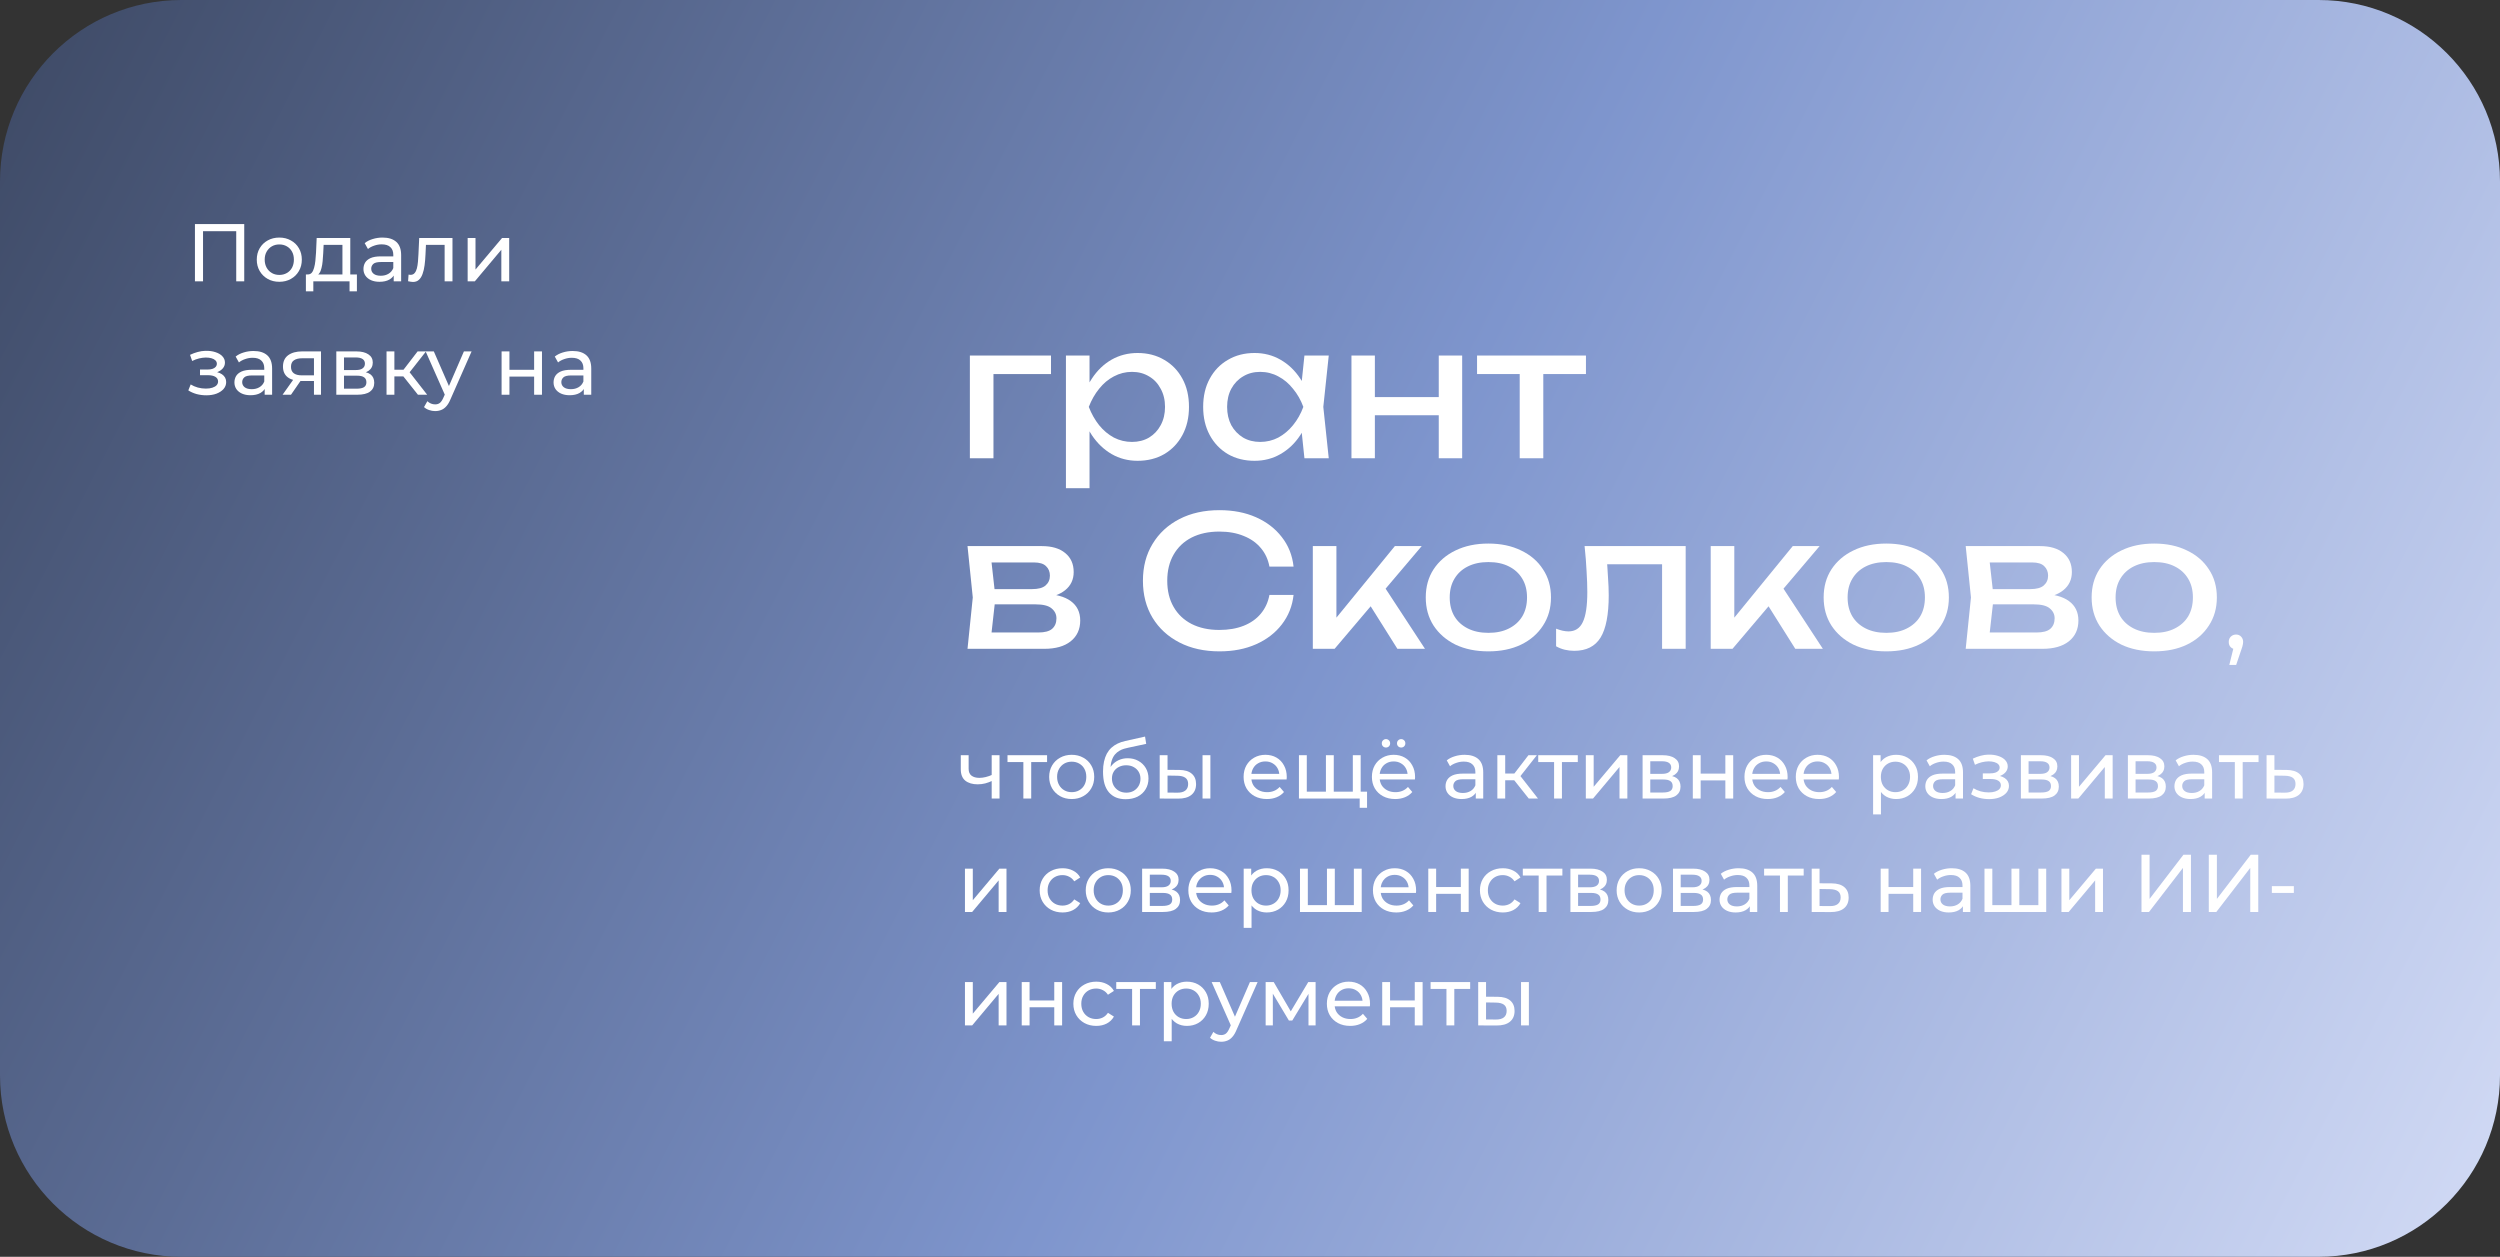 <?xml version="1.0" encoding="UTF-8"?> <svg xmlns="http://www.w3.org/2000/svg" width="551" height="277" viewBox="0 0 551 277" fill="none"><rect x="0" y="0" width="551" height="277" fill="#333333" stroke="none"/><path d="M0 40C0 17.909 17.909 0 40 0H511C533.091 0 551 17.909 551 40V237C551 259.091 533.091 277 511 277H40C17.909 277 0 259.091 0 237V40Z" fill="url(#paint0_linear_4574_7444)"></path><path d="M218.695 172.09C218.19 172.33 217.667 172.522 217.127 172.666C216.598 172.798 216.052 172.865 215.487 172.865C214.334 172.865 213.421 172.594 212.748 172.054C212.087 171.513 211.757 170.678 211.757 169.549V166.449H213.487V169.441C213.487 170.125 213.697 170.63 214.117 170.954C214.55 171.279 215.127 171.441 215.847 171.441C216.304 171.441 216.772 171.381 217.253 171.261C217.745 171.141 218.226 170.972 218.695 170.756V172.09ZM218.568 176V166.449H220.298V176H218.568Z" fill="white"></path><path d="M225.549 176V167.513L225.981 167.963H222.053V166.449H230.775V167.963H226.864L227.279 167.513V176H225.549Z" fill="white"></path><path d="M236.212 176.108C235.251 176.108 234.398 175.898 233.653 175.477C232.908 175.057 232.319 174.48 231.887 173.747C231.455 173.003 231.238 172.162 231.238 171.225C231.238 170.276 231.455 169.435 231.887 168.702C232.319 167.969 232.908 167.398 233.653 166.99C234.398 166.57 235.251 166.359 236.212 166.359C237.161 166.359 238.008 166.57 238.753 166.99C239.509 167.398 240.098 167.969 240.519 168.702C240.951 169.423 241.167 170.264 241.167 171.225C241.167 172.174 240.951 173.015 240.519 173.747C240.098 174.48 239.509 175.057 238.753 175.477C238.008 175.898 237.161 176.108 236.212 176.108ZM236.212 174.594C236.824 174.594 237.371 174.456 237.852 174.18C238.344 173.904 238.729 173.513 239.005 173.009C239.281 172.492 239.419 171.897 239.419 171.225C239.419 170.54 239.281 169.951 239.005 169.459C238.729 168.954 238.344 168.564 237.852 168.287C237.371 168.011 236.824 167.873 236.212 167.873C235.599 167.873 235.053 168.011 234.572 168.287C234.091 168.564 233.707 168.954 233.419 169.459C233.13 169.951 232.986 170.54 232.986 171.225C232.986 171.897 233.13 172.492 233.419 173.009C233.707 173.513 234.091 173.904 234.572 174.18C235.053 174.456 235.599 174.594 236.212 174.594Z" fill="white"></path><path d="M248.08 176.144C247.287 176.144 246.585 176.018 245.972 175.766C245.371 175.513 244.855 175.141 244.422 174.648C243.99 174.144 243.659 173.513 243.431 172.756C243.215 171.988 243.107 171.087 243.107 170.053C243.107 169.236 243.179 168.504 243.323 167.855C243.467 167.206 243.671 166.63 243.936 166.125C244.212 165.62 244.548 165.182 244.945 164.81C245.353 164.437 245.81 164.131 246.314 163.891C246.831 163.638 247.395 163.446 248.008 163.314L252.369 162.341L252.621 163.945L248.603 164.81C248.363 164.858 248.074 164.93 247.738 165.026C247.401 165.122 247.059 165.272 246.711 165.476C246.362 165.669 246.038 165.939 245.738 166.287C245.437 166.636 245.197 167.092 245.017 167.657C244.837 168.209 244.747 168.894 244.747 169.711C244.747 169.939 244.753 170.113 244.765 170.234C244.777 170.354 244.789 170.474 244.801 170.594C244.825 170.714 244.843 170.894 244.855 171.135L244.134 170.396C244.326 169.735 244.632 169.158 245.053 168.666C245.473 168.173 245.978 167.795 246.567 167.531C247.167 167.254 247.822 167.116 248.531 167.116C249.42 167.116 250.207 167.308 250.891 167.693C251.588 168.077 252.135 168.606 252.531 169.279C252.928 169.951 253.126 170.72 253.126 171.585C253.126 172.462 252.916 173.249 252.495 173.946C252.087 174.63 251.504 175.171 250.747 175.568C249.99 175.952 249.101 176.144 248.08 176.144ZM248.242 174.703C248.855 174.703 249.396 174.57 249.864 174.306C250.333 174.03 250.699 173.663 250.963 173.207C251.228 172.738 251.36 172.216 251.36 171.639C251.36 171.063 251.228 170.552 250.963 170.107C250.699 169.663 250.333 169.315 249.864 169.062C249.396 168.798 248.843 168.666 248.206 168.666C247.606 168.666 247.065 168.792 246.585 169.044C246.104 169.285 245.732 169.627 245.467 170.071C245.203 170.504 245.071 171.008 245.071 171.585C245.071 172.162 245.203 172.69 245.467 173.171C245.744 173.639 246.116 174.012 246.585 174.288C247.065 174.564 247.618 174.703 248.242 174.703Z" fill="white"></path><path d="M265.039 176V166.449H266.769V176H265.039ZM259.903 169.693C261.117 169.705 262.036 169.981 262.66 170.522C263.297 171.063 263.615 171.825 263.615 172.81C263.615 173.844 263.267 174.642 262.57 175.207C261.886 175.76 260.9 176.03 259.615 176.018L255.597 176V166.449H257.326V169.675L259.903 169.693ZM259.489 174.703C260.258 174.715 260.846 174.558 261.255 174.234C261.663 173.91 261.867 173.429 261.867 172.792C261.867 172.168 261.663 171.711 261.255 171.423C260.858 171.135 260.27 170.984 259.489 170.972L257.326 170.936V174.685L259.489 174.703Z" fill="white"></path><path d="M279.224 176.108C278.203 176.108 277.302 175.898 276.521 175.477C275.752 175.057 275.152 174.48 274.719 173.747C274.299 173.015 274.089 172.174 274.089 171.225C274.089 170.276 274.293 169.435 274.701 168.702C275.122 167.969 275.692 167.398 276.413 166.99C277.146 166.57 277.969 166.359 278.882 166.359C279.807 166.359 280.624 166.564 281.333 166.972C282.041 167.38 282.594 167.957 282.99 168.702C283.399 169.435 283.603 170.294 283.603 171.279C283.603 171.351 283.597 171.435 283.585 171.531C283.585 171.627 283.579 171.717 283.567 171.801H275.44V170.558H282.666L281.963 170.99C281.975 170.378 281.849 169.831 281.585 169.351C281.321 168.87 280.954 168.498 280.486 168.233C280.029 167.957 279.495 167.819 278.882 167.819C278.281 167.819 277.747 167.957 277.278 168.233C276.81 168.498 276.443 168.876 276.179 169.369C275.915 169.849 275.782 170.402 275.782 171.026V171.315C275.782 171.952 275.927 172.522 276.215 173.027C276.515 173.519 276.93 173.904 277.458 174.18C277.987 174.456 278.594 174.594 279.278 174.594C279.843 174.594 280.354 174.498 280.81 174.306C281.279 174.114 281.687 173.826 282.035 173.441L282.99 174.558C282.558 175.063 282.017 175.447 281.369 175.712C280.732 175.976 280.017 176.108 279.224 176.108Z" fill="white"></path><path d="M292.63 174.486L292.233 174.937V166.449H293.963V174.937L293.531 174.486H298.577L298.162 174.937V166.449H299.892V176H286.287V166.449H288.017V174.937L287.602 174.486H292.63ZM299.676 178.036V175.549L300.09 176H298.072V174.486H301.298V178.036H299.676Z" fill="white"></path><path d="M307.504 176.108C306.483 176.108 305.582 175.898 304.801 175.477C304.032 175.057 303.431 174.48 302.999 173.747C302.578 173.015 302.368 172.174 302.368 171.225C302.368 170.276 302.572 169.435 302.981 168.702C303.401 167.969 303.972 167.398 304.693 166.99C305.425 166.57 306.248 166.359 307.161 166.359C308.086 166.359 308.903 166.564 309.612 166.972C310.321 167.38 310.873 167.957 311.27 168.702C311.678 169.435 311.883 170.294 311.883 171.279C311.883 171.351 311.877 171.435 311.865 171.531C311.865 171.627 311.859 171.717 311.847 171.801H303.72V170.558H310.946L310.243 170.99C310.255 170.378 310.129 169.831 309.864 169.351C309.6 168.87 309.234 168.498 308.765 168.233C308.309 167.957 307.774 167.819 307.161 167.819C306.561 167.819 306.026 167.957 305.558 168.233C305.089 168.498 304.723 168.876 304.458 169.369C304.194 169.849 304.062 170.402 304.062 171.026V171.315C304.062 171.952 304.206 172.522 304.494 173.027C304.795 173.519 305.209 173.904 305.738 174.18C306.266 174.456 306.873 174.594 307.558 174.594C308.122 174.594 308.633 174.498 309.089 174.306C309.558 174.114 309.966 173.826 310.315 173.441L311.27 174.558C310.837 175.063 310.297 175.447 309.648 175.712C309.011 175.976 308.297 176.108 307.504 176.108ZM308.819 164.756C308.567 164.756 308.351 164.671 308.17 164.503C307.99 164.323 307.9 164.101 307.9 163.837C307.9 163.56 307.99 163.338 308.17 163.17C308.351 162.99 308.567 162.899 308.819 162.899C309.071 162.899 309.288 162.99 309.468 163.17C309.648 163.338 309.738 163.56 309.738 163.837C309.738 164.101 309.648 164.323 309.468 164.503C309.288 164.671 309.071 164.756 308.819 164.756ZM305.467 164.756C305.215 164.756 304.999 164.671 304.819 164.503C304.639 164.323 304.548 164.101 304.548 163.837C304.548 163.56 304.639 163.338 304.819 163.17C304.999 162.99 305.215 162.899 305.467 162.899C305.72 162.899 305.936 162.99 306.116 163.17C306.296 163.338 306.386 163.56 306.386 163.837C306.386 164.101 306.296 164.323 306.116 164.503C305.936 164.671 305.72 164.756 305.467 164.756Z" fill="white"></path><path d="M325.262 176V173.982L325.172 173.603V170.162C325.172 169.429 324.956 168.864 324.523 168.468C324.103 168.059 323.466 167.855 322.613 167.855C322.049 167.855 321.496 167.951 320.955 168.143C320.415 168.323 319.958 168.57 319.586 168.882L318.865 167.585C319.358 167.188 319.946 166.888 320.631 166.684C321.328 166.467 322.055 166.359 322.811 166.359C324.121 166.359 325.13 166.678 325.839 167.314C326.548 167.951 326.902 168.924 326.902 170.234V176H325.262ZM322.127 176.108C321.418 176.108 320.793 175.988 320.253 175.748C319.724 175.507 319.316 175.177 319.027 174.757C318.739 174.324 318.595 173.838 318.595 173.297C318.595 172.78 318.715 172.312 318.955 171.891C319.207 171.471 319.61 171.135 320.162 170.882C320.727 170.63 321.484 170.504 322.433 170.504H325.46V171.747H322.505C321.64 171.747 321.057 171.891 320.757 172.18C320.457 172.468 320.307 172.816 320.307 173.225C320.307 173.693 320.493 174.072 320.865 174.36C321.238 174.636 321.754 174.775 322.415 174.775C323.064 174.775 323.628 174.63 324.109 174.342C324.601 174.054 324.956 173.633 325.172 173.081L325.514 174.27C325.286 174.835 324.884 175.285 324.307 175.622C323.73 175.946 323.004 176.108 322.127 176.108Z" fill="white"></path><path d="M336.937 176L333.243 171.351L334.666 170.486L338.973 176H336.937ZM330.017 176V166.449H331.747V176H330.017ZM331.224 171.964V170.486H334.378V171.964H331.224ZM334.81 171.423L333.207 171.207L336.865 166.449H338.721L334.81 171.423Z" fill="white"></path><path d="M342.521 176V167.513L342.953 167.963H339.025V166.449H347.746V167.963H343.836L344.25 167.513V176H342.521Z" fill="white"></path><path d="M349.515 176V166.449H351.245V173.405L357.102 166.449H358.669V176H356.939V169.044L351.101 176H349.515Z" fill="white"></path><path d="M362.027 176V166.449H366.46C367.577 166.449 368.454 166.666 369.091 167.098C369.74 167.519 370.064 168.119 370.064 168.9C370.064 169.681 369.758 170.288 369.145 170.72C368.544 171.141 367.746 171.351 366.748 171.351L367.019 170.882C368.16 170.882 369.007 171.093 369.56 171.513C370.112 171.933 370.388 172.552 370.388 173.369C370.388 174.198 370.076 174.847 369.451 175.315C368.839 175.772 367.896 176 366.622 176H362.027ZM363.721 174.667H366.496C367.217 174.667 367.758 174.558 368.118 174.342C368.478 174.114 368.659 173.754 368.659 173.261C368.659 172.756 368.49 172.39 368.154 172.162C367.83 171.921 367.313 171.801 366.604 171.801H363.721V174.667ZM363.721 170.558H366.316C366.977 170.558 367.475 170.438 367.812 170.198C368.16 169.945 368.334 169.597 368.334 169.152C368.334 168.696 368.16 168.354 367.812 168.125C367.475 167.897 366.977 167.783 366.316 167.783H363.721V170.558Z" fill="white"></path><path d="M373.096 176V166.449H374.826V170.504H380.268V166.449H381.998V176H380.268V172H374.826V176H373.096Z" fill="white"></path><path d="M389.614 176.108C388.593 176.108 387.692 175.898 386.911 175.477C386.143 175.057 385.542 174.48 385.109 173.747C384.689 173.015 384.479 172.174 384.479 171.225C384.479 170.276 384.683 169.435 385.091 168.702C385.512 167.969 386.082 167.398 386.803 166.99C387.536 166.57 388.359 166.359 389.272 166.359C390.197 166.359 391.014 166.564 391.723 166.972C392.432 167.38 392.984 167.957 393.381 168.702C393.789 169.435 393.993 170.294 393.993 171.279C393.993 171.351 393.987 171.435 393.975 171.531C393.975 171.627 393.969 171.717 393.957 171.801H385.83V170.558H393.056L392.353 170.99C392.365 170.378 392.239 169.831 391.975 169.351C391.711 168.87 391.344 168.498 390.876 168.233C390.419 167.957 389.885 167.819 389.272 167.819C388.671 167.819 388.137 167.957 387.668 168.233C387.2 168.498 386.833 168.876 386.569 169.369C386.305 169.849 386.173 170.402 386.173 171.026V171.315C386.173 171.952 386.317 172.522 386.605 173.027C386.905 173.519 387.32 173.904 387.848 174.18C388.377 174.456 388.984 174.594 389.668 174.594C390.233 174.594 390.744 174.498 391.2 174.306C391.669 174.114 392.077 173.826 392.426 173.441L393.381 174.558C392.948 175.063 392.407 175.447 391.759 175.712C391.122 175.976 390.407 176.108 389.614 176.108Z" fill="white"></path><path d="M400.93 176.108C399.909 176.108 399.008 175.898 398.227 175.477C397.458 175.057 396.857 174.48 396.425 173.747C396.004 173.015 395.794 172.174 395.794 171.225C395.794 170.276 395.998 169.435 396.407 168.702C396.827 167.969 397.398 167.398 398.119 166.99C398.851 166.57 399.674 166.359 400.587 166.359C401.512 166.359 402.329 166.564 403.038 166.972C403.747 167.38 404.299 167.957 404.696 168.702C405.104 169.435 405.309 170.294 405.309 171.279C405.309 171.351 405.303 171.435 405.291 171.531C405.291 171.627 405.285 171.717 405.272 171.801H397.145V170.558H404.371L403.669 170.99C403.681 170.378 403.555 169.831 403.29 169.351C403.026 168.87 402.66 168.498 402.191 168.233C401.735 167.957 401.2 167.819 400.587 167.819C399.987 167.819 399.452 167.957 398.984 168.233C398.515 168.498 398.149 168.876 397.884 169.369C397.62 169.849 397.488 170.402 397.488 171.026V171.315C397.488 171.952 397.632 172.522 397.92 173.027C398.221 173.519 398.635 173.904 399.164 174.18C399.692 174.456 400.299 174.594 400.984 174.594C401.548 174.594 402.059 174.498 402.515 174.306C402.984 174.114 403.392 173.826 403.741 173.441L404.696 174.558C404.263 175.063 403.723 175.447 403.074 175.712C402.437 175.976 401.723 176.108 400.93 176.108Z" fill="white"></path><path d="M417.895 176.108C417.102 176.108 416.376 175.928 415.715 175.568C415.066 175.195 414.544 174.649 414.147 173.928C413.763 173.207 413.57 172.306 413.57 171.225C413.57 170.144 413.757 169.242 414.129 168.522C414.513 167.801 415.03 167.26 415.679 166.9C416.34 166.54 417.078 166.359 417.895 166.359C418.832 166.359 419.661 166.564 420.382 166.972C421.103 167.38 421.673 167.951 422.094 168.684C422.514 169.405 422.725 170.252 422.725 171.225C422.725 172.198 422.514 173.051 422.094 173.784C421.673 174.516 421.103 175.087 420.382 175.495C419.661 175.904 418.832 176.108 417.895 176.108ZM412.832 179.496V166.449H414.489V169.026L414.381 171.243L414.562 173.459V179.496H412.832ZM417.751 174.594C418.364 174.594 418.91 174.456 419.391 174.18C419.883 173.904 420.268 173.513 420.544 173.009C420.832 172.492 420.977 171.897 420.977 171.225C420.977 170.54 420.832 169.951 420.544 169.459C420.268 168.954 419.883 168.564 419.391 168.287C418.91 168.011 418.364 167.873 417.751 167.873C417.15 167.873 416.604 168.011 416.111 168.287C415.631 168.564 415.246 168.954 414.958 169.459C414.682 169.951 414.544 170.54 414.544 171.225C414.544 171.897 414.682 172.492 414.958 173.009C415.246 173.513 415.631 173.904 416.111 174.18C416.604 174.456 417.15 174.594 417.751 174.594Z" fill="white"></path><path d="M431.006 176V173.982L430.916 173.603V170.162C430.916 169.429 430.7 168.864 430.268 168.468C429.847 168.059 429.21 167.855 428.358 167.855C427.793 167.855 427.24 167.951 426.7 168.143C426.159 168.323 425.703 168.57 425.33 168.882L424.609 167.585C425.102 167.188 425.691 166.888 426.375 166.684C427.072 166.467 427.799 166.359 428.556 166.359C429.865 166.359 430.874 166.678 431.583 167.314C432.292 167.951 432.646 168.924 432.646 170.234V176H431.006ZM427.871 176.108C427.162 176.108 426.538 175.988 425.997 175.748C425.468 175.507 425.06 175.177 424.772 174.757C424.483 174.324 424.339 173.838 424.339 173.297C424.339 172.78 424.459 172.312 424.699 171.891C424.952 171.471 425.354 171.135 425.907 170.882C426.471 170.63 427.228 170.504 428.177 170.504H431.205V171.747H428.249C427.384 171.747 426.802 171.891 426.501 172.18C426.201 172.468 426.051 172.816 426.051 173.225C426.051 173.693 426.237 174.072 426.61 174.36C426.982 174.636 427.499 174.775 428.159 174.775C428.808 174.775 429.373 174.63 429.853 174.342C430.346 174.054 430.7 173.633 430.916 173.081L431.259 174.27C431.031 174.835 430.628 175.285 430.051 175.622C429.475 175.946 428.748 176.108 427.871 176.108Z" fill="white"></path><path d="M438.396 176.126C437.675 176.126 436.966 176.036 436.27 175.856C435.585 175.664 434.972 175.393 434.432 175.045L434.954 173.729C435.411 174.018 435.933 174.246 436.522 174.414C437.111 174.57 437.705 174.648 438.306 174.648C438.859 174.648 439.333 174.582 439.73 174.45C440.138 174.318 440.45 174.138 440.667 173.91C440.883 173.669 440.991 173.393 440.991 173.081C440.991 172.636 440.793 172.294 440.396 172.054C440 171.813 439.447 171.693 438.738 171.693H437.009V170.45H438.63C439.051 170.45 439.417 170.402 439.73 170.306C440.042 170.21 440.282 170.065 440.45 169.873C440.631 169.669 440.721 169.435 440.721 169.17C440.721 168.882 440.619 168.636 440.414 168.432C440.21 168.227 439.922 168.071 439.549 167.963C439.189 167.855 438.763 167.801 438.27 167.801C437.789 167.813 437.297 167.879 436.792 167.999C436.3 168.119 435.795 168.305 435.279 168.558L434.81 167.206C435.387 166.93 435.951 166.72 436.504 166.576C437.069 166.419 437.627 166.335 438.18 166.323C439.009 166.299 439.748 166.395 440.396 166.612C441.045 166.816 441.556 167.116 441.928 167.513C442.312 167.909 442.505 168.378 442.505 168.918C442.505 169.375 442.36 169.783 442.072 170.143C441.784 170.492 441.399 170.768 440.919 170.972C440.438 171.177 439.886 171.279 439.261 171.279L439.333 170.864C440.402 170.864 441.243 171.075 441.856 171.495C442.469 171.915 442.775 172.486 442.775 173.207C442.775 173.784 442.583 174.294 442.198 174.739C441.814 175.171 441.291 175.513 440.631 175.766C439.982 176.006 439.237 176.126 438.396 176.126Z" fill="white"></path><path d="M445.405 176V166.449H449.838C450.955 166.449 451.832 166.666 452.469 167.098C453.117 167.519 453.442 168.119 453.442 168.9C453.442 169.681 453.135 170.288 452.523 170.72C451.922 171.141 451.123 171.351 450.126 171.351L450.396 170.882C451.538 170.882 452.385 171.093 452.937 171.513C453.49 171.933 453.766 172.552 453.766 173.369C453.766 174.198 453.454 174.847 452.829 175.315C452.216 175.772 451.273 176 450 176H445.405ZM447.099 174.667H449.874C450.595 174.667 451.135 174.558 451.496 174.342C451.856 174.114 452.036 173.754 452.036 173.261C452.036 172.756 451.868 172.39 451.532 172.162C451.207 171.921 450.691 171.801 449.982 171.801H447.099V174.667ZM447.099 170.558H449.694C450.354 170.558 450.853 170.438 451.189 170.198C451.538 169.945 451.712 169.597 451.712 169.152C451.712 168.696 451.538 168.354 451.189 168.125C450.853 167.897 450.354 167.783 449.694 167.783H447.099V170.558Z" fill="white"></path><path d="M456.474 176V166.449H458.204V173.405L464.06 166.449H465.628V176H463.898V169.044L458.06 176H456.474Z" fill="white"></path><path d="M468.986 176V166.449H473.419C474.536 166.449 475.413 166.666 476.05 167.098C476.698 167.519 477.023 168.119 477.023 168.9C477.023 169.681 476.716 170.288 476.104 170.72C475.503 171.141 474.704 171.351 473.707 171.351L473.977 170.882C475.119 170.882 475.965 171.093 476.518 171.513C477.071 171.933 477.347 172.552 477.347 173.369C477.347 174.198 477.035 174.847 476.41 175.315C475.797 175.772 474.854 176 473.581 176H468.986ZM470.68 174.667H473.455C474.175 174.667 474.716 174.558 475.077 174.342C475.437 174.114 475.617 173.754 475.617 173.261C475.617 172.756 475.449 172.39 475.113 172.162C474.788 171.921 474.272 171.801 473.563 171.801H470.68V174.667ZM470.68 170.558H473.275C473.935 170.558 474.434 170.438 474.77 170.198C475.119 169.945 475.293 169.597 475.293 169.152C475.293 168.696 475.119 168.354 474.77 168.125C474.434 167.897 473.935 167.783 473.275 167.783H470.68V170.558Z" fill="white"></path><path d="M485.911 176V173.982L485.821 173.603V170.162C485.821 169.429 485.605 168.864 485.172 168.468C484.752 168.059 484.115 167.855 483.262 167.855C482.698 167.855 482.145 167.951 481.604 168.143C481.064 168.323 480.607 168.57 480.235 168.882L479.514 167.585C480.007 167.188 480.595 166.888 481.28 166.684C481.977 166.467 482.704 166.359 483.46 166.359C484.77 166.359 485.779 166.678 486.488 167.314C487.197 167.951 487.551 168.924 487.551 170.234V176H485.911ZM482.776 176.108C482.067 176.108 481.442 175.988 480.902 175.748C480.373 175.507 479.965 175.177 479.676 174.757C479.388 174.324 479.244 173.838 479.244 173.297C479.244 172.78 479.364 172.312 479.604 171.891C479.856 171.471 480.259 171.135 480.811 170.882C481.376 170.63 482.133 170.504 483.082 170.504H486.109V171.747H483.154C482.289 171.747 481.706 171.891 481.406 172.18C481.106 172.468 480.956 172.816 480.956 173.225C480.956 173.693 481.142 174.072 481.514 174.36C481.887 174.636 482.403 174.775 483.064 174.775C483.713 174.775 484.277 174.63 484.758 174.342C485.25 174.054 485.605 173.633 485.821 173.081L486.163 174.27C485.935 174.835 485.533 175.285 484.956 175.622C484.379 175.946 483.653 176.108 482.776 176.108Z" fill="white"></path><path d="M492.558 176V167.513L492.991 167.963H489.062V166.449H497.784V167.963H493.874L494.288 167.513V176H492.558Z" fill="white"></path><path d="M503.968 169.693C505.181 169.705 506.106 169.981 506.743 170.522C507.38 171.063 507.698 171.825 507.698 172.81C507.698 173.844 507.35 174.642 506.653 175.207C505.956 175.76 504.971 176.03 503.697 176.018L499.553 176V166.449H501.283V169.675L503.968 169.693ZM503.553 174.703C504.334 174.715 504.923 174.558 505.319 174.234C505.728 173.91 505.932 173.429 505.932 172.792C505.932 172.168 505.734 171.711 505.337 171.423C504.941 171.135 504.346 170.984 503.553 170.972L501.283 170.936V174.685L503.553 174.703Z" fill="white"></path><path d="M212.676 201V191.449H214.406V198.405L220.262 191.449H221.83V201H220.1V194.044L214.262 201H212.676Z" fill="white"></path><path d="M234.19 201.108C233.217 201.108 232.346 200.898 231.577 200.477C230.82 200.057 230.225 199.48 229.793 198.747C229.36 198.015 229.144 197.174 229.144 196.225C229.144 195.276 229.36 194.435 229.793 193.702C230.225 192.969 230.82 192.398 231.577 191.99C232.346 191.57 233.217 191.359 234.19 191.359C235.055 191.359 235.824 191.533 236.496 191.882C237.181 192.218 237.71 192.723 238.082 193.396L236.767 194.242C236.454 193.774 236.07 193.432 235.613 193.215C235.169 192.987 234.688 192.873 234.172 192.873C233.547 192.873 232.988 193.011 232.496 193.287C232.003 193.564 231.613 193.954 231.325 194.459C231.036 194.951 230.892 195.54 230.892 196.225C230.892 196.909 231.036 197.504 231.325 198.009C231.613 198.513 232.003 198.904 232.496 199.18C232.988 199.456 233.547 199.594 234.172 199.594C234.688 199.594 235.169 199.486 235.613 199.27C236.07 199.042 236.454 198.693 236.767 198.225L238.082 199.054C237.71 199.715 237.181 200.225 236.496 200.586C235.824 200.934 235.055 201.108 234.19 201.108Z" fill="white"></path><path d="M244.272 201.108C243.31 201.108 242.458 200.898 241.713 200.477C240.968 200.057 240.379 199.48 239.947 198.747C239.514 198.003 239.298 197.162 239.298 196.225C239.298 195.276 239.514 194.435 239.947 193.702C240.379 192.969 240.968 192.398 241.713 191.99C242.458 191.57 243.31 191.359 244.272 191.359C245.221 191.359 246.068 191.57 246.812 191.99C247.569 192.398 248.158 192.969 248.578 193.702C249.011 194.423 249.227 195.264 249.227 196.225C249.227 197.174 249.011 198.015 248.578 198.747C248.158 199.48 247.569 200.057 246.812 200.477C246.068 200.898 245.221 201.108 244.272 201.108ZM244.272 199.594C244.884 199.594 245.431 199.456 245.911 199.18C246.404 198.904 246.788 198.513 247.065 198.009C247.341 197.492 247.479 196.897 247.479 196.225C247.479 195.54 247.341 194.951 247.065 194.459C246.788 193.954 246.404 193.564 245.911 193.287C245.431 193.011 244.884 192.873 244.272 192.873C243.659 192.873 243.112 193.011 242.632 193.287C242.151 193.564 241.767 193.954 241.478 194.459C241.19 194.951 241.046 195.54 241.046 196.225C241.046 196.897 241.19 197.492 241.478 198.009C241.767 198.513 242.151 198.904 242.632 199.18C243.112 199.456 243.659 199.594 244.272 199.594Z" fill="white"></path><path d="M251.725 201V191.449H256.158C257.275 191.449 258.152 191.666 258.789 192.098C259.438 192.519 259.762 193.119 259.762 193.9C259.762 194.681 259.456 195.288 258.843 195.72C258.242 196.141 257.443 196.351 256.446 196.351L256.717 195.882C257.858 195.882 258.705 196.093 259.257 196.513C259.81 196.933 260.086 197.552 260.086 198.369C260.086 199.198 259.774 199.847 259.149 200.315C258.537 200.772 257.594 201 256.32 201H251.725ZM253.419 199.667H256.194C256.915 199.667 257.455 199.558 257.816 199.342C258.176 199.114 258.356 198.754 258.356 198.261C258.356 197.756 258.188 197.39 257.852 197.162C257.528 196.921 257.011 196.801 256.302 196.801H253.419V199.667ZM253.419 195.558H256.014C256.675 195.558 257.173 195.438 257.509 195.198C257.858 194.945 258.032 194.597 258.032 194.152C258.032 193.696 257.858 193.354 257.509 193.125C257.173 192.897 256.675 192.783 256.014 192.783H253.419V195.558Z" fill="white"></path><path d="M267.047 201.108C266.026 201.108 265.125 200.898 264.344 200.477C263.575 200.057 262.974 199.48 262.542 198.747C262.121 198.015 261.911 197.174 261.911 196.225C261.911 195.276 262.115 194.435 262.524 193.702C262.944 192.969 263.515 192.398 264.236 191.99C264.968 191.57 265.791 191.359 266.704 191.359C267.629 191.359 268.446 191.564 269.155 191.972C269.864 192.38 270.416 192.957 270.813 193.702C271.221 194.435 271.426 195.294 271.426 196.279C271.426 196.351 271.42 196.435 271.408 196.531C271.408 196.627 271.402 196.717 271.39 196.801H263.263V195.558H270.489L269.786 195.99C269.798 195.378 269.672 194.831 269.407 194.351C269.143 193.87 268.777 193.498 268.308 193.233C267.852 192.957 267.317 192.819 266.704 192.819C266.104 192.819 265.569 192.957 265.101 193.233C264.632 193.498 264.266 193.876 264.001 194.369C263.737 194.849 263.605 195.402 263.605 196.026V196.315C263.605 196.952 263.749 197.522 264.037 198.027C264.338 198.519 264.752 198.904 265.281 199.18C265.809 199.456 266.416 199.594 267.101 199.594C267.665 199.594 268.176 199.498 268.632 199.306C269.101 199.114 269.509 198.826 269.858 198.441L270.813 199.558C270.38 200.063 269.84 200.447 269.191 200.712C268.554 200.976 267.84 201.108 267.047 201.108Z" fill="white"></path><path d="M279.173 201.108C278.38 201.108 277.653 200.928 276.992 200.568C276.344 200.195 275.821 199.649 275.425 198.928C275.04 198.207 274.848 197.306 274.848 196.225C274.848 195.144 275.034 194.242 275.407 193.522C275.791 192.801 276.308 192.26 276.956 191.9C277.617 191.54 278.356 191.359 279.173 191.359C280.11 191.359 280.939 191.564 281.66 191.972C282.38 192.38 282.951 192.951 283.372 193.684C283.792 194.405 284.002 195.252 284.002 196.225C284.002 197.198 283.792 198.051 283.372 198.784C282.951 199.516 282.38 200.087 281.66 200.495C280.939 200.904 280.11 201.108 279.173 201.108ZM274.109 204.496V191.449H275.767V194.026L275.659 196.243L275.839 198.459V204.496H274.109ZM279.029 199.594C279.641 199.594 280.188 199.456 280.669 199.18C281.161 198.904 281.546 198.513 281.822 198.009C282.11 197.492 282.254 196.897 282.254 196.225C282.254 195.54 282.11 194.951 281.822 194.459C281.546 193.954 281.161 193.564 280.669 193.287C280.188 193.011 279.641 192.873 279.029 192.873C278.428 192.873 277.881 193.011 277.389 193.287C276.908 193.564 276.524 193.954 276.236 194.459C275.959 194.951 275.821 195.54 275.821 196.225C275.821 196.897 275.959 197.492 276.236 198.009C276.524 198.513 276.908 198.904 277.389 199.18C277.881 199.456 278.428 199.594 279.029 199.594Z" fill="white"></path><path d="M292.859 199.486L292.462 199.937V191.449H294.192V199.937L293.76 199.486H298.805L298.391 199.937V191.449H300.121V201H286.516V191.449H288.246V199.937L287.831 199.486H292.859Z" fill="white"></path><path d="M307.732 201.108C306.711 201.108 305.81 200.898 305.029 200.477C304.261 200.057 303.66 199.48 303.227 198.747C302.807 198.015 302.597 197.174 302.597 196.225C302.597 195.276 302.801 194.435 303.209 193.702C303.63 192.969 304.201 192.398 304.921 191.99C305.654 191.57 306.477 191.359 307.39 191.359C308.315 191.359 309.132 191.564 309.841 191.972C310.55 192.38 311.102 192.957 311.499 193.702C311.907 194.435 312.111 195.294 312.111 196.279C312.111 196.351 312.105 196.435 312.093 196.531C312.093 196.627 312.087 196.717 312.075 196.801H303.948V195.558H311.174L310.472 195.99C310.484 195.378 310.357 194.831 310.093 194.351C309.829 193.87 309.462 193.498 308.994 193.233C308.537 192.957 308.003 192.819 307.39 192.819C306.789 192.819 306.255 192.957 305.786 193.233C305.318 193.498 304.951 193.876 304.687 194.369C304.423 194.849 304.291 195.402 304.291 196.026V196.315C304.291 196.952 304.435 197.522 304.723 198.027C305.023 198.519 305.438 198.904 305.967 199.18C306.495 199.456 307.102 199.594 307.787 199.594C308.351 199.594 308.862 199.498 309.318 199.306C309.787 199.114 310.195 198.826 310.544 198.441L311.499 199.558C311.066 200.063 310.526 200.447 309.877 200.712C309.24 200.976 308.525 201.108 307.732 201.108Z" fill="white"></path><path d="M314.795 201V191.449H316.525V195.504H321.967V191.449H323.697V201H321.967V197H316.525V201H314.795Z" fill="white"></path><path d="M331.223 201.108C330.25 201.108 329.379 200.898 328.61 200.477C327.854 200.057 327.259 199.48 326.826 198.747C326.394 198.015 326.178 197.174 326.178 196.225C326.178 195.276 326.394 194.435 326.826 193.702C327.259 192.969 327.854 192.398 328.61 191.99C329.379 191.57 330.25 191.359 331.223 191.359C332.088 191.359 332.857 191.533 333.53 191.882C334.215 192.218 334.743 192.723 335.116 193.396L333.8 194.242C333.488 193.774 333.103 193.432 332.647 193.215C332.202 192.987 331.722 192.873 331.205 192.873C330.581 192.873 330.022 193.011 329.529 193.287C329.037 193.564 328.646 193.954 328.358 194.459C328.07 194.951 327.926 195.54 327.926 196.225C327.926 196.909 328.07 197.504 328.358 198.009C328.646 198.513 329.037 198.904 329.529 199.18C330.022 199.456 330.581 199.594 331.205 199.594C331.722 199.594 332.202 199.486 332.647 199.27C333.103 199.042 333.488 198.693 333.8 198.225L335.116 199.054C334.743 199.715 334.215 200.225 333.53 200.586C332.857 200.934 332.088 201.108 331.223 201.108Z" fill="white"></path><path d="M339.124 201V192.513L339.557 192.963H335.628V191.449H344.35V192.963H340.44L340.854 192.513V201H339.124Z" fill="white"></path><path d="M346.119 201V191.449H350.552C351.669 191.449 352.546 191.666 353.183 192.098C353.831 192.519 354.156 193.119 354.156 193.9C354.156 194.681 353.849 195.288 353.237 195.72C352.636 196.141 351.837 196.351 350.84 196.351L351.11 195.882C352.252 195.882 353.099 196.093 353.651 196.513C354.204 196.933 354.48 197.552 354.48 198.369C354.48 199.198 354.168 199.847 353.543 200.315C352.93 200.772 351.987 201 350.714 201H346.119ZM347.813 199.667H350.588C351.309 199.667 351.849 199.558 352.21 199.342C352.57 199.114 352.75 198.754 352.75 198.261C352.75 197.756 352.582 197.39 352.246 197.162C351.921 196.921 351.405 196.801 350.696 196.801H347.813V199.667ZM347.813 195.558H350.408C351.068 195.558 351.567 195.438 351.903 195.198C352.252 194.945 352.426 194.597 352.426 194.152C352.426 193.696 352.252 193.354 351.903 193.125C351.567 192.897 351.068 192.783 350.408 192.783H347.813V195.558Z" fill="white"></path><path d="M361.278 201.108C360.317 201.108 359.464 200.898 358.72 200.477C357.975 200.057 357.386 199.48 356.954 198.747C356.521 198.003 356.305 197.162 356.305 196.225C356.305 195.276 356.521 194.435 356.954 193.702C357.386 192.969 357.975 192.398 358.72 191.99C359.464 191.57 360.317 191.359 361.278 191.359C362.227 191.359 363.074 191.57 363.819 191.99C364.576 192.398 365.165 192.969 365.585 193.702C366.018 194.423 366.234 195.264 366.234 196.225C366.234 197.174 366.018 198.015 365.585 198.747C365.165 199.48 364.576 200.057 363.819 200.477C363.074 200.898 362.227 201.108 361.278 201.108ZM361.278 199.594C361.891 199.594 362.438 199.456 362.918 199.18C363.411 198.904 363.795 198.513 364.071 198.009C364.348 197.492 364.486 196.897 364.486 196.225C364.486 195.54 364.348 194.951 364.071 194.459C363.795 193.954 363.411 193.564 362.918 193.287C362.438 193.011 361.891 192.873 361.278 192.873C360.666 192.873 360.119 193.011 359.639 193.287C359.158 193.564 358.774 193.954 358.485 194.459C358.197 194.951 358.053 195.54 358.053 196.225C358.053 196.897 358.197 197.492 358.485 198.009C358.774 198.513 359.158 198.904 359.639 199.18C360.119 199.456 360.666 199.594 361.278 199.594Z" fill="white"></path><path d="M368.732 201V191.449H373.165C374.282 191.449 375.159 191.666 375.796 192.098C376.444 192.519 376.769 193.119 376.769 193.9C376.769 194.681 376.462 195.288 375.85 195.72C375.249 196.141 374.45 196.351 373.453 196.351L373.723 195.882C374.865 195.882 375.712 196.093 376.264 196.513C376.817 196.933 377.093 197.552 377.093 198.369C377.093 199.198 376.781 199.847 376.156 200.315C375.543 200.772 374.6 201 373.327 201H368.732ZM370.426 199.667H373.201C373.922 199.667 374.462 199.558 374.823 199.342C375.183 199.114 375.363 198.754 375.363 198.261C375.363 197.756 375.195 197.39 374.859 197.162C374.534 196.921 374.018 196.801 373.309 196.801H370.426V199.667ZM370.426 195.558H373.021C373.681 195.558 374.18 195.438 374.516 195.198C374.865 194.945 375.039 194.597 375.039 194.152C375.039 193.696 374.865 193.354 374.516 193.125C374.18 192.897 373.681 192.783 373.021 192.783H370.426V195.558Z" fill="white"></path><path d="M385.657 201V198.982L385.567 198.603V195.162C385.567 194.429 385.351 193.864 384.918 193.468C384.498 193.059 383.861 192.855 383.008 192.855C382.444 192.855 381.891 192.951 381.351 193.143C380.81 193.323 380.353 193.57 379.981 193.882L379.26 192.585C379.753 192.188 380.341 191.888 381.026 191.684C381.723 191.467 382.45 191.359 383.207 191.359C384.516 191.359 385.525 191.678 386.234 192.314C386.943 192.951 387.297 193.924 387.297 195.234V201H385.657ZM382.522 201.108C381.813 201.108 381.188 200.988 380.648 200.748C380.119 200.507 379.711 200.177 379.422 199.757C379.134 199.324 378.99 198.838 378.99 198.297C378.99 197.78 379.11 197.312 379.35 196.891C379.603 196.471 380.005 196.135 380.558 195.882C381.122 195.63 381.879 195.504 382.828 195.504H385.856V196.747H382.9C382.035 196.747 381.453 196.891 381.152 197.18C380.852 197.468 380.702 197.816 380.702 198.225C380.702 198.693 380.888 199.072 381.26 199.36C381.633 199.636 382.149 199.775 382.81 199.775C383.459 199.775 384.023 199.63 384.504 199.342C384.997 199.054 385.351 198.633 385.567 198.081L385.91 199.27C385.681 199.835 385.279 200.285 384.702 200.622C384.126 200.946 383.399 201.108 382.522 201.108Z" fill="white"></path><path d="M392.304 201V192.513L392.737 192.963H388.808V191.449H397.53V192.963H393.62L394.034 192.513V201H392.304Z" fill="white"></path><path d="M403.714 194.693C404.927 194.705 405.852 194.981 406.489 195.522C407.126 196.063 407.444 196.825 407.444 197.81C407.444 198.844 407.096 199.642 406.399 200.207C405.702 200.76 404.717 201.03 403.444 201.018L399.299 201V191.449H401.029V194.675L403.714 194.693ZM403.299 199.703C404.08 199.715 404.669 199.558 405.065 199.234C405.474 198.91 405.678 198.429 405.678 197.792C405.678 197.168 405.48 196.711 405.083 196.423C404.687 196.135 404.092 195.984 403.299 195.972L401.029 195.936V199.685L403.299 199.703Z" fill="white"></path><path d="M414.503 201V191.449H416.233V195.504H421.675V191.449H423.405V201H421.675V197H416.233V201H414.503Z" fill="white"></path><path d="M432.625 201V198.982L432.535 198.603V195.162C432.535 194.429 432.319 193.864 431.887 193.468C431.466 193.059 430.829 192.855 429.977 192.855C429.412 192.855 428.859 192.951 428.319 193.143C427.778 193.323 427.322 193.57 426.949 193.882L426.228 192.585C426.721 192.188 427.31 191.888 427.994 191.684C428.691 191.467 429.418 191.359 430.175 191.359C431.484 191.359 432.493 191.678 433.202 192.314C433.911 192.951 434.265 193.924 434.265 195.234V201H432.625ZM429.49 201.108C428.781 201.108 428.157 200.988 427.616 200.748C427.087 200.507 426.679 200.177 426.391 199.757C426.102 199.324 425.958 198.838 425.958 198.297C425.958 197.78 426.078 197.312 426.318 196.891C426.571 196.471 426.973 196.135 427.526 195.882C428.09 195.63 428.847 195.504 429.796 195.504H432.824V196.747H429.868C429.003 196.747 428.421 196.891 428.12 197.18C427.82 197.468 427.67 197.816 427.67 198.225C427.67 198.693 427.856 199.072 428.229 199.36C428.601 199.636 429.118 199.775 429.778 199.775C430.427 199.775 430.992 199.63 431.472 199.342C431.965 199.054 432.319 198.633 432.535 198.081L432.878 199.27C432.649 199.835 432.247 200.285 431.67 200.622C431.094 200.946 430.367 201.108 429.49 201.108Z" fill="white"></path><path d="M443.723 199.486L443.327 199.937V191.449H445.057V199.937L444.624 199.486H449.67L449.256 199.937V191.449H450.985V201H437.38V191.449H439.11V199.937L438.696 199.486H443.723Z" fill="white"></path><path d="M454.344 201V191.449H456.074V198.405L461.931 191.449H463.499V201H461.769V194.044L455.93 201H454.344Z" fill="white"></path><path d="M471.984 201V188.386H473.768V198.117L481.228 188.386H482.886V201H481.12V191.287L473.642 201H471.984Z" fill="white"></path><path d="M486.819 201V188.386H488.603V198.117L496.063 188.386H497.721V201H495.955V191.287L488.477 201H486.819Z" fill="white"></path><path d="M500.717 196.801V195.306H505.564V196.801H500.717Z" fill="white"></path><path d="M212.676 226V216.449H214.406V223.405L220.262 216.449H221.83V226H220.1V219.044L214.262 226H212.676Z" fill="white"></path><path d="M225.188 226V216.449H226.918V220.504H232.36V216.449H234.09V226H232.36V222H226.918V226H225.188Z" fill="white"></path><path d="M241.616 226.108C240.643 226.108 239.772 225.898 239.003 225.477C238.246 225.057 237.652 224.48 237.219 223.747C236.787 223.015 236.57 222.174 236.57 221.225C236.57 220.276 236.787 219.435 237.219 218.702C237.652 217.969 238.246 217.398 239.003 216.99C239.772 216.57 240.643 216.359 241.616 216.359C242.481 216.359 243.25 216.533 243.923 216.882C244.607 217.218 245.136 217.723 245.508 218.396L244.193 219.242C243.88 218.774 243.496 218.432 243.04 218.215C242.595 217.987 242.115 217.873 241.598 217.873C240.973 217.873 240.415 218.011 239.922 218.287C239.43 218.564 239.039 218.954 238.751 219.459C238.462 219.951 238.318 220.54 238.318 221.225C238.318 221.909 238.462 222.504 238.751 223.009C239.039 223.513 239.43 223.904 239.922 224.18C240.415 224.456 240.973 224.594 241.598 224.594C242.115 224.594 242.595 224.486 243.04 224.27C243.496 224.042 243.88 223.693 244.193 223.225L245.508 224.054C245.136 224.715 244.607 225.225 243.923 225.586C243.25 225.934 242.481 226.108 241.616 226.108Z" fill="white"></path><path d="M249.517 226V217.513L249.949 217.963H246.021V216.449H254.743V217.963H250.832L251.247 217.513V226H249.517Z" fill="white"></path><path d="M261.575 226.108C260.782 226.108 260.056 225.928 259.395 225.568C258.746 225.195 258.224 224.649 257.827 223.928C257.443 223.207 257.25 222.306 257.25 221.225C257.25 220.144 257.437 219.242 257.809 218.522C258.193 217.801 258.71 217.26 259.359 216.9C260.02 216.54 260.758 216.359 261.575 216.359C262.512 216.359 263.341 216.564 264.062 216.972C264.783 217.38 265.353 217.951 265.774 218.684C266.194 219.405 266.405 220.252 266.405 221.225C266.405 222.198 266.194 223.051 265.774 223.784C265.353 224.516 264.783 225.087 264.062 225.495C263.341 225.904 262.512 226.108 261.575 226.108ZM256.512 229.496V216.449H258.169V219.026L258.061 221.243L258.242 223.459V229.496H256.512ZM261.431 224.594C262.044 224.594 262.59 224.456 263.071 224.18C263.563 223.904 263.948 223.513 264.224 223.009C264.513 222.492 264.657 221.897 264.657 221.225C264.657 220.54 264.513 219.951 264.224 219.459C263.948 218.954 263.563 218.564 263.071 218.287C262.59 218.011 262.044 217.873 261.431 217.873C260.83 217.873 260.284 218.011 259.791 218.287C259.311 218.564 258.926 218.954 258.638 219.459C258.362 219.951 258.224 220.54 258.224 221.225C258.224 221.897 258.362 222.492 258.638 223.009C258.926 223.513 259.311 223.904 259.791 224.18C260.284 224.456 260.83 224.594 261.431 224.594Z" fill="white"></path><path d="M269.141 229.604C268.684 229.604 268.24 229.526 267.807 229.37C267.375 229.226 267.002 229.009 266.69 228.721L267.429 227.424C267.669 227.652 267.933 227.826 268.222 227.946C268.51 228.066 268.816 228.126 269.141 228.126C269.561 228.126 269.909 228.018 270.186 227.802C270.462 227.586 270.72 227.201 270.961 226.649L271.555 225.333L271.735 225.117L275.484 216.449H277.177L272.546 226.955C272.27 227.628 271.958 228.156 271.609 228.541C271.273 228.925 270.9 229.196 270.492 229.352C270.084 229.52 269.633 229.604 269.141 229.604ZM271.411 226.306L267.05 216.449H268.852L272.564 224.955L271.411 226.306Z" fill="white"></path><path d="M278.949 226V216.449H280.733L284.841 223.513H284.12L288.337 216.449H289.959V226H288.391V218.396L288.679 218.558L284.823 224.919H284.066L280.192 218.432L280.534 218.36V226H278.949Z" fill="white"></path><path d="M297.579 226.108C296.558 226.108 295.657 225.898 294.876 225.477C294.107 225.057 293.506 224.48 293.074 223.747C292.653 223.015 292.443 222.174 292.443 221.225C292.443 220.276 292.647 219.435 293.056 218.702C293.476 217.969 294.047 217.398 294.768 216.99C295.5 216.57 296.323 216.359 297.236 216.359C298.161 216.359 298.978 216.564 299.687 216.972C300.396 217.38 300.948 217.957 301.345 218.702C301.753 219.435 301.957 220.294 301.957 221.279C301.957 221.351 301.951 221.435 301.939 221.531C301.939 221.627 301.933 221.717 301.921 221.801H293.794V220.558H301.02L300.318 220.99C300.33 220.378 300.204 219.831 299.939 219.351C299.675 218.87 299.309 218.498 298.84 218.233C298.384 217.957 297.849 217.819 297.236 217.819C296.636 217.819 296.101 217.957 295.632 218.233C295.164 218.498 294.798 218.876 294.533 219.369C294.269 219.849 294.137 220.402 294.137 221.026V221.315C294.137 221.952 294.281 222.522 294.569 223.027C294.87 223.519 295.284 223.904 295.813 224.18C296.341 224.456 296.948 224.594 297.633 224.594C298.197 224.594 298.708 224.498 299.164 224.306C299.633 224.114 300.041 223.826 300.39 223.441L301.345 224.558C300.912 225.063 300.372 225.447 299.723 225.712C299.086 225.976 298.372 226.108 297.579 226.108Z" fill="white"></path><path d="M304.641 226V216.449H306.371V220.504H311.813V216.449H313.543V226H311.813V222H306.371V226H304.641Z" fill="white"></path><path d="M318.799 226V217.513L319.231 217.963H315.303V216.449H324.025V217.963H320.114L320.529 217.513V226H318.799Z" fill="white"></path><path d="M335.236 226V216.449H336.966V226H335.236ZM330.1 219.693C331.314 219.705 332.233 219.981 332.857 220.522C333.494 221.063 333.812 221.825 333.812 222.81C333.812 223.844 333.464 224.642 332.767 225.207C332.083 225.76 331.097 226.03 329.812 226.018L325.794 226V216.449H327.524V219.675L330.1 219.693ZM329.686 224.703C330.455 224.715 331.043 224.558 331.452 224.234C331.86 223.91 332.065 223.429 332.065 222.792C332.065 222.168 331.86 221.711 331.452 221.423C331.055 221.135 330.467 220.984 329.686 220.972L327.524 220.936V224.685L329.686 224.703Z" fill="white"></path><path d="M231.64 78.36V82.44H216.56L218.96 80.04V101H213.76V78.36H231.64Z" fill="white"></path><path d="M234.932 78.36H240.132V86.24L239.892 87.04V91.6L240.132 93V107.6H234.932V78.36ZM238.132 89.68C238.639 87.28 239.479 85.2 240.652 83.44C241.825 81.653 243.265 80.267 244.972 79.28C246.705 78.293 248.625 77.8 250.732 77.8C252.945 77.8 254.905 78.307 256.612 79.32C258.319 80.307 259.652 81.693 260.612 83.48C261.572 85.24 262.052 87.307 262.052 89.68C262.052 92.027 261.572 94.093 260.612 95.88C259.652 97.667 258.319 99.067 256.612 100.08C254.905 101.067 252.945 101.56 250.732 101.56C248.625 101.56 246.719 101.067 245.012 100.08C243.305 99.093 241.852 97.707 240.652 95.92C239.479 94.133 238.639 92.053 238.132 89.68ZM256.772 89.68C256.772 88.16 256.452 86.827 255.812 85.68C255.199 84.507 254.345 83.6 253.252 82.96C252.159 82.293 250.905 81.96 249.492 81.96C248.079 81.96 246.745 82.293 245.492 82.96C244.265 83.6 243.185 84.507 242.252 85.68C241.319 86.827 240.559 88.16 239.972 89.68C240.559 91.2 241.319 92.547 242.252 93.72C243.185 94.867 244.265 95.773 245.492 96.44C246.745 97.08 248.079 97.4 249.492 97.4C250.905 97.4 252.159 97.08 253.252 96.44C254.345 95.773 255.199 94.867 255.812 93.72C256.452 92.547 256.772 91.2 256.772 89.68Z" fill="white"></path><path d="M287.497 101L286.617 92.6L287.657 89.68L286.617 86.8L287.497 78.36H292.857L291.657 89.68L292.857 101H287.497ZM289.097 89.68C288.591 92.053 287.751 94.133 286.577 95.92C285.404 97.707 283.951 99.093 282.217 100.08C280.511 101.067 278.604 101.56 276.497 101.56C274.284 101.56 272.324 101.067 270.617 100.08C268.911 99.067 267.577 97.667 266.617 95.88C265.657 94.093 265.177 92.027 265.177 89.68C265.177 87.307 265.657 85.24 266.617 83.48C267.577 81.693 268.911 80.307 270.617 79.32C272.324 78.307 274.284 77.8 276.497 77.8C278.604 77.8 280.511 78.293 282.217 79.28C283.951 80.267 285.404 81.653 286.577 83.44C287.777 85.2 288.617 87.28 289.097 89.68ZM270.457 89.68C270.457 91.2 270.764 92.547 271.377 93.72C272.017 94.867 272.884 95.773 273.977 96.44C275.071 97.08 276.324 97.4 277.737 97.4C279.177 97.4 280.511 97.08 281.737 96.44C282.964 95.773 284.044 94.867 284.977 93.72C285.937 92.547 286.697 91.2 287.257 89.68C286.697 88.16 285.937 86.827 284.977 85.68C284.044 84.507 282.964 83.6 281.737 82.96C280.511 82.293 279.177 81.96 277.737 81.96C276.324 81.96 275.071 82.293 273.977 82.96C272.884 83.6 272.017 84.507 271.377 85.68C270.764 86.827 270.457 88.16 270.457 89.68Z" fill="white"></path><path d="M297.862 78.36H303.022V101H297.862V78.36ZM317.102 78.36H322.262V101H317.102V78.36ZM300.782 87.52H319.262V91.52H300.782V87.52Z" fill="white"></path><path d="M334.943 80.16H340.143V101H334.943V80.16ZM325.543 78.36H349.543V82.44H325.543V78.36Z" fill="white"></path><path d="M213.24 143L214.4 131.68L213.24 120.36H229.64C231.827 120.36 233.533 120.867 234.76 121.88C236.013 122.893 236.64 124.293 236.64 126.08C236.64 127.733 236.013 129.067 234.76 130.08C233.533 131.067 231.813 131.653 229.6 131.84L230 130.88C232.613 130.933 234.613 131.467 236 132.48C237.387 133.493 238.08 134.92 238.08 136.76C238.08 138.707 237.373 140.24 235.96 141.36C234.573 142.453 232.64 143 230.16 143H213.24ZM218.28 141.72L216.28 139.4H228.84C230.253 139.4 231.267 139.133 231.88 138.6C232.52 138.04 232.84 137.267 232.84 136.28C232.84 135.4 232.48 134.667 231.76 134.08C231.067 133.493 229.893 133.2 228.24 133.2H217.4V129.84H227.48C228.84 129.84 229.827 129.573 230.44 129.04C231.08 128.48 231.4 127.76 231.4 126.88C231.4 126.027 231.12 125.333 230.56 124.8C230.027 124.24 229.12 123.96 227.84 123.96H216.32L218.28 121.68L219.4 131.68L218.28 141.72Z" fill="white"></path><path d="M285.102 131.12C284.835 133.573 283.968 135.747 282.502 137.64C281.062 139.507 279.168 140.96 276.822 142C274.475 143.04 271.795 143.56 268.782 143.56C265.422 143.56 262.475 142.907 259.942 141.6C257.408 140.293 255.435 138.48 254.022 136.16C252.608 133.813 251.902 131.093 251.902 128C251.902 124.907 252.608 122.2 254.022 119.88C255.435 117.533 257.408 115.707 259.942 114.4C262.475 113.093 265.422 112.44 268.782 112.44C271.795 112.44 274.475 112.96 276.822 114C279.168 115.04 281.062 116.493 282.502 118.36C283.968 120.227 284.835 122.4 285.102 124.88H279.782C279.488 123.28 278.848 121.907 277.862 120.76C276.902 119.613 275.648 118.733 274.102 118.12C272.555 117.48 270.768 117.16 268.742 117.16C266.395 117.16 264.355 117.6 262.622 118.48C260.915 119.36 259.595 120.613 258.662 122.24C257.728 123.867 257.262 125.787 257.262 128C257.262 130.213 257.728 132.133 258.662 133.76C259.595 135.387 260.915 136.64 262.622 137.52C264.355 138.4 266.395 138.84 268.742 138.84C270.768 138.84 272.555 138.533 274.102 137.92C275.648 137.307 276.902 136.427 277.862 135.28C278.848 134.107 279.488 132.72 279.782 131.12H285.102Z" fill="white"></path><path d="M289.346 143V120.36H294.546V138.6L292.986 138.04L307.426 120.36H313.346L294.146 143H289.346ZM307.986 143L300.946 131.8L304.586 128.52L314.066 143H307.986Z" fill="white"></path><path d="M328.038 143.56C325.291 143.56 322.878 143.067 320.798 142.08C318.744 141.067 317.131 139.667 315.958 137.88C314.811 136.093 314.238 134.027 314.238 131.68C314.238 129.307 314.811 127.24 315.958 125.48C317.131 123.693 318.744 122.307 320.798 121.32C322.878 120.307 325.291 119.8 328.038 119.8C330.784 119.8 333.184 120.307 335.238 121.32C337.318 122.307 338.931 123.693 340.078 125.48C341.251 127.24 341.838 129.307 341.838 131.68C341.838 134.027 341.251 136.093 340.078 137.88C338.931 139.667 337.318 141.067 335.238 142.08C333.184 143.067 330.784 143.56 328.038 143.56ZM328.038 139.48C329.798 139.48 331.304 139.16 332.558 138.52C333.838 137.88 334.824 136.987 335.518 135.84C336.211 134.667 336.558 133.28 336.558 131.68C336.558 130.08 336.211 128.707 335.518 127.56C334.824 126.387 333.838 125.48 332.558 124.84C331.304 124.2 329.798 123.88 328.038 123.88C326.304 123.88 324.798 124.2 323.518 124.84C322.238 125.48 321.251 126.387 320.558 127.56C319.864 128.707 319.518 130.08 319.518 131.68C319.518 133.28 319.864 134.667 320.558 135.84C321.251 136.987 322.238 137.88 323.518 138.52C324.798 139.16 326.304 139.48 328.038 139.48Z" fill="white"></path><path d="M349.243 120.36H371.523V143H366.323V121.96L368.723 124.36H351.843L354.083 122.52C354.217 124.173 354.323 125.747 354.403 127.24C354.51 128.707 354.563 130.027 354.563 131.2C354.563 135.467 353.963 138.573 352.763 140.52C351.563 142.467 349.63 143.44 346.963 143.44C346.243 143.44 345.55 143.36 344.883 143.2C344.217 143.04 343.577 142.787 342.963 142.44V138.56C343.443 138.747 343.91 138.893 344.363 139C344.843 139.107 345.283 139.16 345.683 139.16C347.15 139.16 348.203 138.48 348.843 137.12C349.51 135.76 349.843 133.547 349.843 130.48C349.843 129.147 349.79 127.627 349.683 125.92C349.603 124.213 349.457 122.36 349.243 120.36Z" fill="white"></path><path d="M377.041 143V120.36H382.241V138.6L380.681 138.04L395.121 120.36H401.041L381.841 143H377.041ZM395.681 143L388.641 131.8L392.281 128.52L401.761 143H395.681Z" fill="white"></path><path d="M415.733 143.56C412.986 143.56 410.573 143.067 408.493 142.08C406.44 141.067 404.826 139.667 403.653 137.88C402.506 136.093 401.933 134.027 401.933 131.68C401.933 129.307 402.506 127.24 403.653 125.48C404.826 123.693 406.44 122.307 408.493 121.32C410.573 120.307 412.986 119.8 415.733 119.8C418.48 119.8 420.88 120.307 422.933 121.32C425.013 122.307 426.626 123.693 427.773 125.48C428.946 127.24 429.533 129.307 429.533 131.68C429.533 134.027 428.946 136.093 427.773 137.88C426.626 139.667 425.013 141.067 422.933 142.08C420.88 143.067 418.48 143.56 415.733 143.56ZM415.733 139.48C417.493 139.48 419 139.16 420.253 138.52C421.533 137.88 422.52 136.987 423.213 135.84C423.906 134.667 424.253 133.28 424.253 131.68C424.253 130.08 423.906 128.707 423.213 127.56C422.52 126.387 421.533 125.48 420.253 124.84C419 124.2 417.493 123.88 415.733 123.88C414 123.88 412.493 124.2 411.213 124.84C409.933 125.48 408.946 126.387 408.253 127.56C407.56 128.707 407.213 130.08 407.213 131.68C407.213 133.28 407.56 134.667 408.253 135.84C408.946 136.987 409.933 137.88 411.213 138.52C412.493 139.16 414 139.48 415.733 139.48Z" fill="white"></path><path d="M433.24 143L434.4 131.68L433.24 120.36H449.64C451.827 120.36 453.533 120.867 454.76 121.88C456.013 122.893 456.64 124.293 456.64 126.08C456.64 127.733 456.013 129.067 454.76 130.08C453.533 131.067 451.813 131.653 449.6 131.84L450 130.88C452.613 130.933 454.613 131.467 456 132.48C457.387 133.493 458.08 134.92 458.08 136.76C458.08 138.707 457.373 140.24 455.96 141.36C454.573 142.453 452.64 143 450.16 143H433.24ZM438.28 141.72L436.28 139.4H448.84C450.253 139.4 451.267 139.133 451.88 138.6C452.52 138.04 452.84 137.267 452.84 136.28C452.84 135.4 452.48 134.667 451.76 134.08C451.067 133.493 449.893 133.2 448.24 133.2H437.4V129.84H447.48C448.84 129.84 449.827 129.573 450.44 129.04C451.08 128.48 451.4 127.76 451.4 126.88C451.4 126.027 451.12 125.333 450.56 124.8C450.027 124.24 449.12 123.96 447.84 123.96H436.32L438.28 121.68L439.4 131.68L438.28 141.72Z" fill="white"></path><path d="M474.796 143.56C472.049 143.56 469.636 143.067 467.556 142.08C465.502 141.067 463.889 139.667 462.716 137.88C461.569 136.093 460.996 134.027 460.996 131.68C460.996 129.307 461.569 127.24 462.716 125.48C463.889 123.693 465.502 122.307 467.556 121.32C469.636 120.307 472.049 119.8 474.796 119.8C477.542 119.8 479.942 120.307 481.996 121.32C484.076 122.307 485.689 123.693 486.836 125.48C488.009 127.24 488.596 129.307 488.596 131.68C488.596 134.027 488.009 136.093 486.836 137.88C485.689 139.667 484.076 141.067 481.996 142.08C479.942 143.067 477.542 143.56 474.796 143.56ZM474.796 139.48C476.556 139.48 478.062 139.16 479.316 138.52C480.596 137.88 481.582 136.987 482.276 135.84C482.969 134.667 483.316 133.28 483.316 131.68C483.316 130.08 482.969 128.707 482.276 127.56C481.582 126.387 480.596 125.48 479.316 124.84C478.062 124.2 476.556 123.88 474.796 123.88C473.062 123.88 471.556 124.2 470.276 124.84C468.996 125.48 468.009 126.387 467.316 127.56C466.622 128.707 466.276 130.08 466.276 131.68C466.276 133.28 466.622 134.667 467.316 135.84C468.009 136.987 468.996 137.88 470.276 138.52C471.556 139.16 473.062 139.48 474.796 139.48Z" fill="white"></path><path d="M491.336 146.556L492.537 141.703L492.849 143.096C492.385 143.096 491.993 142.952 491.672 142.664C491.368 142.375 491.216 141.983 491.216 141.486C491.216 141.006 491.368 140.614 491.672 140.309C491.993 140.005 492.377 139.853 492.825 139.853C493.29 139.853 493.666 140.013 493.955 140.333C494.243 140.638 494.387 141.022 494.387 141.486C494.387 141.647 494.371 141.807 494.339 141.967C494.323 142.111 494.283 142.287 494.219 142.495C494.171 142.688 494.091 142.928 493.979 143.216L492.849 146.556H491.336Z" fill="white"></path><path d="M42.964 62V49.386H53.83V62H52.064V50.485L52.497 50.954H44.298L44.748 50.485V62H42.964Z" fill="white"></path><path d="M61.566 62.108C60.605 62.108 59.752 61.898 59.007 61.477C58.262 61.057 57.674 60.48 57.241 59.748C56.809 59.003 56.593 58.162 56.593 57.225C56.593 56.276 56.809 55.435 57.241 54.702C57.674 53.969 58.262 53.398 59.007 52.99C59.752 52.569 60.605 52.359 61.566 52.359C62.515 52.359 63.362 52.569 64.107 52.99C64.864 53.398 65.452 53.969 65.873 54.702C66.305 55.423 66.522 56.264 66.522 57.225C66.522 58.174 66.305 59.015 65.873 59.748C65.452 60.48 64.864 61.057 64.107 61.477C63.362 61.898 62.515 62.108 61.566 62.108ZM61.566 60.594C62.179 60.594 62.725 60.456 63.206 60.18C63.698 59.904 64.083 59.513 64.359 59.009C64.635 58.492 64.774 57.897 64.774 57.225C64.774 56.54 64.635 55.951 64.359 55.459C64.083 54.954 63.698 54.564 63.206 54.287C62.725 54.011 62.179 53.873 61.566 53.873C60.953 53.873 60.407 54.011 59.926 54.287C59.446 54.564 59.061 54.954 58.773 55.459C58.485 55.951 58.34 56.54 58.34 57.225C58.34 57.897 58.485 58.492 58.773 59.009C59.061 59.513 59.446 59.904 59.926 60.18C60.407 60.456 60.953 60.594 61.566 60.594Z" fill="white"></path><path d="M75.472 61.189V53.963H71.328L71.238 55.801C71.214 56.402 71.172 56.984 71.112 57.549C71.064 58.102 70.979 58.612 70.859 59.081C70.751 59.549 70.589 59.934 70.373 60.234C70.156 60.534 69.868 60.721 69.508 60.793L67.796 60.486C68.168 60.498 68.469 60.378 68.697 60.126C68.925 59.862 69.099 59.501 69.219 59.045C69.352 58.588 69.448 58.072 69.508 57.495C69.568 56.906 69.616 56.3 69.652 55.675L69.796 52.449H77.202V61.189H75.472ZM67.418 64.216V60.486H78.662V64.216H77.04V62H69.057V64.216H67.418Z" fill="white"></path><path d="M86.772 62V59.982L86.682 59.603V56.161C86.682 55.429 86.466 54.864 86.033 54.468C85.613 54.059 84.976 53.855 84.123 53.855C83.558 53.855 83.006 53.951 82.465 54.143C81.925 54.324 81.468 54.57 81.096 54.882L80.375 53.585C80.868 53.188 81.456 52.888 82.141 52.684C82.838 52.467 83.564 52.359 84.321 52.359C85.631 52.359 86.64 52.678 87.349 53.314C88.058 53.951 88.412 54.924 88.412 56.234V62H86.772ZM83.637 62.108C82.928 62.108 82.303 61.988 81.763 61.748C81.234 61.508 80.826 61.177 80.537 60.757C80.249 60.324 80.105 59.838 80.105 59.297C80.105 58.78 80.225 58.312 80.465 57.891C80.717 57.471 81.12 57.135 81.672 56.882C82.237 56.63 82.994 56.504 83.943 56.504H86.97V57.747H84.015C83.15 57.747 82.567 57.891 82.267 58.18C81.967 58.468 81.817 58.816 81.817 59.225C81.817 59.693 82.003 60.072 82.375 60.36C82.748 60.636 83.264 60.775 83.925 60.775C84.574 60.775 85.138 60.63 85.619 60.342C86.111 60.054 86.466 59.633 86.682 59.081L87.024 60.27C86.796 60.835 86.394 61.285 85.817 61.622C85.24 61.946 84.514 62.108 83.637 62.108Z" fill="white"></path><path d="M89.941 61.982L90.049 60.522C90.133 60.534 90.212 60.546 90.284 60.558C90.356 60.57 90.422 60.576 90.482 60.576C90.866 60.576 91.167 60.444 91.383 60.18C91.611 59.916 91.779 59.567 91.887 59.135C91.996 58.69 92.074 58.192 92.122 57.639C92.17 57.087 92.206 56.534 92.23 55.981L92.392 52.449H99.726V62H97.996V53.459L98.411 53.963H93.509L93.906 53.441L93.779 56.089C93.743 56.93 93.677 57.717 93.581 58.45C93.485 59.183 93.335 59.826 93.131 60.378C92.939 60.931 92.668 61.363 92.32 61.676C91.984 61.988 91.545 62.144 91.004 62.144C90.848 62.144 90.68 62.126 90.5 62.09C90.332 62.066 90.145 62.03 89.941 61.982Z" fill="white"></path><path d="M103.071 62V52.449H104.801V59.405L110.657 52.449H112.225V62H110.495V55.044L104.657 62H103.071Z" fill="white"></path><path d="M45.469 87.126C44.748 87.126 44.039 87.036 43.343 86.856C42.658 86.664 42.045 86.393 41.505 86.045L42.027 84.73C42.484 85.018 43.006 85.246 43.595 85.414C44.184 85.57 44.778 85.648 45.379 85.648C45.931 85.648 46.406 85.582 46.802 85.45C47.211 85.318 47.523 85.138 47.739 84.91C47.956 84.669 48.064 84.393 48.064 84.081C48.064 83.636 47.866 83.294 47.469 83.054C47.073 82.813 46.52 82.693 45.811 82.693H44.081V81.45H45.703C46.124 81.45 46.49 81.402 46.802 81.306C47.115 81.21 47.355 81.065 47.523 80.873C47.703 80.669 47.794 80.435 47.794 80.17C47.794 79.882 47.691 79.636 47.487 79.432C47.283 79.227 46.995 79.071 46.622 78.963C46.262 78.855 45.835 78.801 45.343 78.801C44.862 78.813 44.37 78.879 43.865 78.999C43.373 79.119 42.868 79.305 42.352 79.558L41.883 78.206C42.46 77.93 43.024 77.72 43.577 77.576C44.142 77.419 44.7 77.335 45.253 77.323C46.082 77.299 46.821 77.395 47.469 77.612C48.118 77.816 48.629 78.116 49.001 78.513C49.385 78.909 49.578 79.377 49.578 79.918C49.578 80.375 49.433 80.783 49.145 81.144C48.857 81.492 48.472 81.768 47.992 81.972C47.511 82.177 46.959 82.279 46.334 82.279L46.406 81.864C47.475 81.864 48.316 82.075 48.929 82.495C49.541 82.915 49.848 83.486 49.848 84.207C49.848 84.784 49.656 85.294 49.271 85.739C48.887 86.171 48.364 86.513 47.703 86.766C47.055 87.006 46.31 87.126 45.469 87.126Z" fill="white"></path><path d="M58.334 87V84.982L58.244 84.603V81.162C58.244 80.429 58.028 79.864 57.595 79.468C57.175 79.059 56.538 78.855 55.685 78.855C55.121 78.855 54.568 78.951 54.028 79.143C53.487 79.323 53.03 79.57 52.658 79.882L51.937 78.585C52.43 78.188 53.018 77.888 53.703 77.684C54.4 77.467 55.127 77.359 55.883 77.359C57.193 77.359 58.202 77.678 58.911 78.314C59.62 78.951 59.974 79.924 59.974 81.234V87H58.334ZM55.199 87.108C54.49 87.108 53.865 86.988 53.325 86.748C52.796 86.507 52.388 86.177 52.099 85.757C51.811 85.324 51.667 84.838 51.667 84.297C51.667 83.78 51.787 83.312 52.027 82.891C52.279 82.471 52.682 82.135 53.235 81.882C53.799 81.63 54.556 81.504 55.505 81.504H58.532V82.747H55.577C54.712 82.747 54.13 82.891 53.829 83.18C53.529 83.468 53.379 83.817 53.379 84.225C53.379 84.693 53.565 85.072 53.937 85.36C54.31 85.636 54.826 85.775 55.487 85.775C56.136 85.775 56.7 85.63 57.181 85.342C57.673 85.054 58.028 84.633 58.244 84.081L58.587 85.27C58.358 85.835 57.956 86.285 57.379 86.622C56.803 86.946 56.076 87.108 55.199 87.108Z" fill="white"></path><path d="M69.198 87V83.648L69.468 83.973H66.423C65.149 83.973 64.152 83.702 63.431 83.162C62.723 82.621 62.368 81.834 62.368 80.801C62.368 79.696 62.747 78.861 63.504 78.296C64.272 77.732 65.294 77.449 66.567 77.449H70.748V87H69.198ZM62.278 87L64.873 83.342H66.657L64.134 87H62.278ZM69.198 83.108V78.477L69.468 78.963H66.621C65.828 78.963 65.216 79.113 64.783 79.414C64.35 79.702 64.134 80.182 64.134 80.855C64.134 82.105 64.939 82.729 66.549 82.729H69.468L69.198 83.108Z" fill="white"></path><path d="M74.123 87V77.449H78.556C79.673 77.449 80.55 77.666 81.187 78.098C81.835 78.519 82.16 79.119 82.16 79.9C82.16 80.681 81.853 81.288 81.241 81.72C80.64 82.141 79.841 82.351 78.844 82.351L79.114 81.882C80.256 81.882 81.103 82.093 81.655 82.513C82.208 82.933 82.484 83.552 82.484 84.369C82.484 85.198 82.172 85.847 81.547 86.315C80.934 86.772 79.991 87 78.718 87H74.123ZM75.817 85.666H78.592C79.313 85.666 79.853 85.558 80.214 85.342C80.574 85.114 80.754 84.754 80.754 84.261C80.754 83.756 80.586 83.39 80.25 83.162C79.925 82.921 79.409 82.801 78.7 82.801H75.817V85.666ZM75.817 81.558H78.412C79.072 81.558 79.571 81.438 79.907 81.198C80.256 80.945 80.43 80.597 80.43 80.152C80.43 79.696 80.256 79.353 79.907 79.125C79.571 78.897 79.072 78.783 78.412 78.783H75.817V81.558Z" fill="white"></path><path d="M92.112 87L88.417 82.351L89.841 81.486L94.148 87H92.112ZM85.192 87V77.449H86.922V87H85.192ZM86.399 82.963V81.486H89.553V82.963H86.399ZM89.985 82.423L88.381 82.207L92.039 77.449H93.895L89.985 82.423Z" fill="white"></path><path d="M95.903 90.604C95.446 90.604 95.002 90.526 94.569 90.37C94.137 90.226 93.764 90.009 93.452 89.721L94.191 88.424C94.431 88.652 94.695 88.826 94.984 88.946C95.272 89.066 95.578 89.126 95.903 89.126C96.323 89.126 96.671 89.018 96.948 88.802C97.224 88.586 97.482 88.201 97.723 87.649L98.317 86.333L98.498 86.117L102.246 77.449H103.939L99.308 87.955C99.032 88.628 98.72 89.156 98.371 89.541C98.035 89.925 97.662 90.195 97.254 90.352C96.846 90.52 96.395 90.604 95.903 90.604ZM98.173 87.306L93.812 77.449H95.614L99.326 85.955L98.173 87.306Z" fill="white"></path><path d="M110.55 87V77.449H112.28V81.504H117.722V77.449H119.452V87H117.722V83H112.28V87H110.55Z" fill="white"></path><path d="M128.672 87V84.982L128.582 84.603V81.162C128.582 80.429 128.366 79.864 127.933 79.468C127.513 79.059 126.876 78.855 126.023 78.855C125.459 78.855 124.906 78.951 124.365 79.143C123.825 79.323 123.368 79.57 122.996 79.882L122.275 78.585C122.768 78.188 123.356 77.888 124.041 77.684C124.738 77.467 125.465 77.359 126.221 77.359C127.531 77.359 128.54 77.678 129.249 78.314C129.958 78.951 130.312 79.924 130.312 81.234V87H128.672ZM125.537 87.108C124.828 87.108 124.203 86.988 123.663 86.748C123.134 86.507 122.725 86.177 122.437 85.757C122.149 85.324 122.005 84.838 122.005 84.297C122.005 83.78 122.125 83.312 122.365 82.891C122.617 82.471 123.02 82.135 123.572 81.882C124.137 81.63 124.894 81.504 125.843 81.504H128.87V82.747H125.915C125.05 82.747 124.467 82.891 124.167 83.18C123.867 83.468 123.717 83.817 123.717 84.225C123.717 84.693 123.903 85.072 124.275 85.36C124.648 85.636 125.164 85.775 125.825 85.775C126.474 85.775 127.038 85.63 127.519 85.342C128.011 85.054 128.366 84.633 128.582 84.081L128.924 85.27C128.696 85.835 128.294 86.285 127.717 86.622C127.14 86.946 126.414 87.108 125.537 87.108Z" fill="white"></path><defs><linearGradient id="paint0_linear_4574_7444" x1="9.48" y1="-1.98223e-06" x2="543.179" y2="273.766" gradientUnits="userSpaceOnUse"><stop stop-color="#3F4B67"></stop><stop offset="0.529" stop-color="#7E95CD"></stop><stop offset="1" stop-color="#D0D9F4"></stop></linearGradient></defs></svg> 